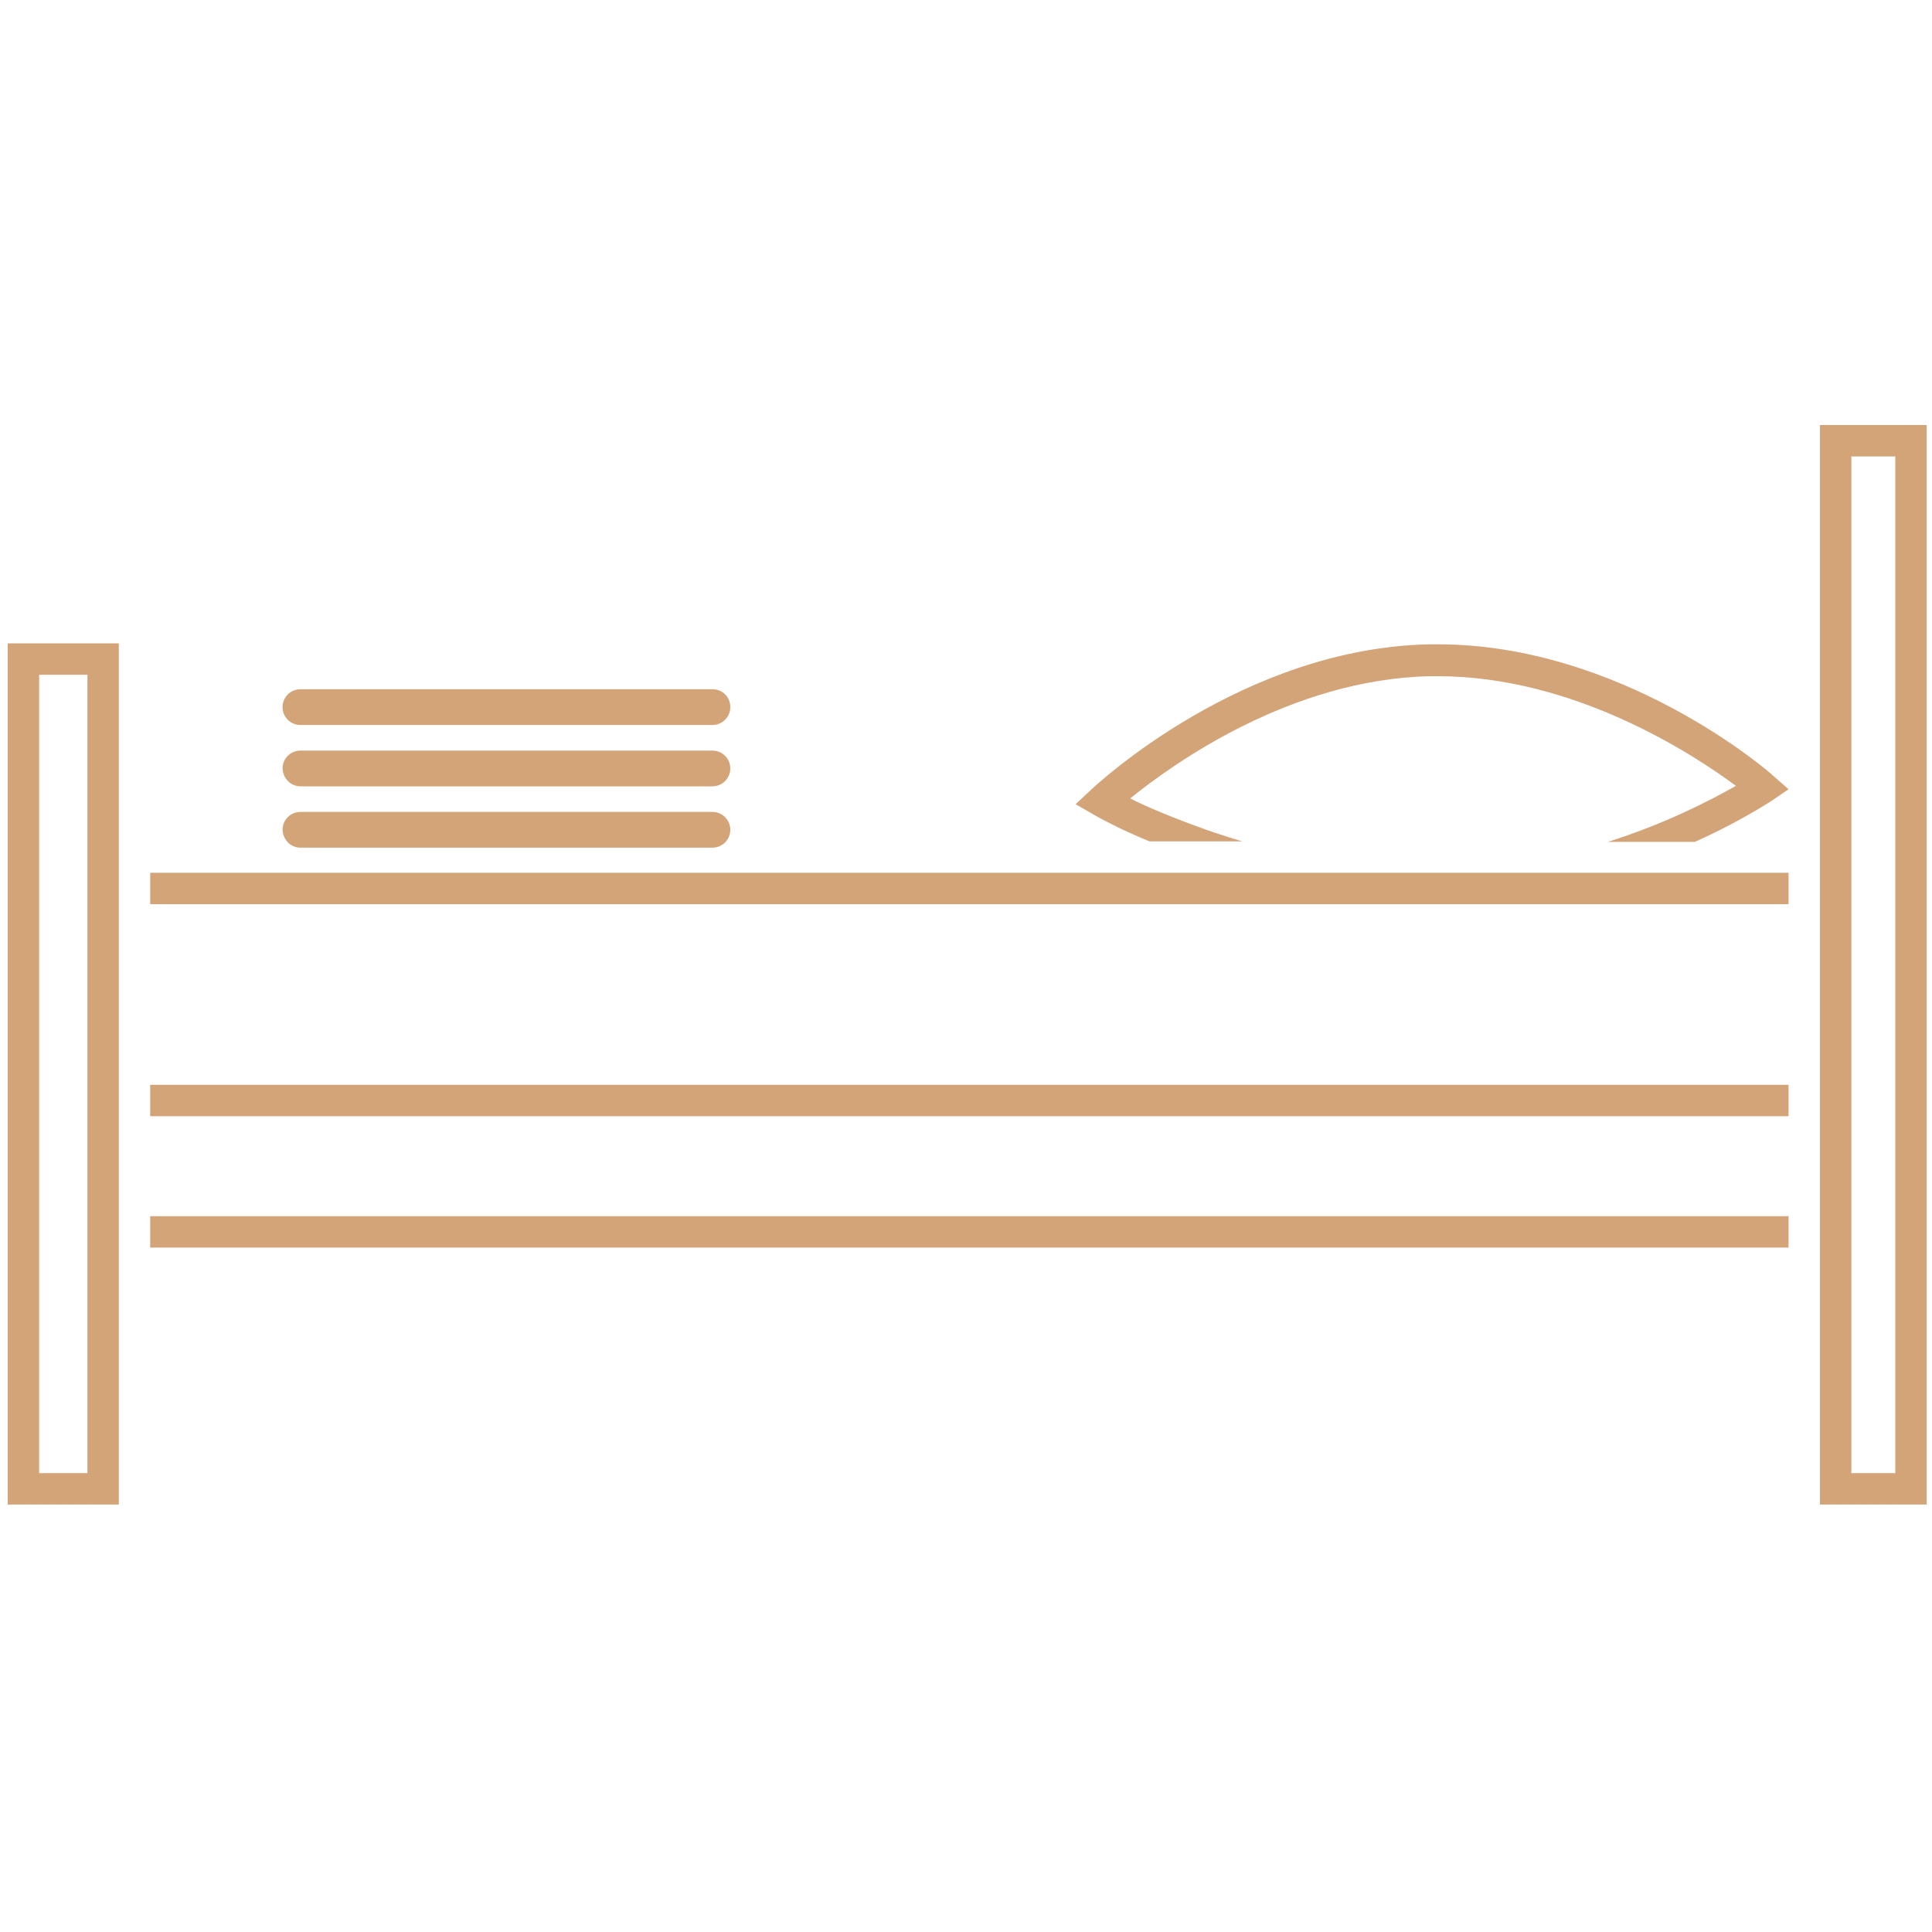 <?xml version="1.0" encoding="utf-8"?>
<svg version="1.1" xmlns="http://www.w3.org/2000/svg" xmlns:xlink="http://www.w3.org/1999/xlink" x="0px" y="0px"
	 width="40px" height="40px" viewBox="0 0 400 400" enable-background="new 0 0 400 400" xml:space="preserve" fill="#d3a478">
<g>
	<path d="M1.6,311.5h23V133.2h-23V311.5z M8.1,139.7h10V305h-10V139.7z"/>
	<path d="M376.8,88v223.5h22.1V88H376.8z M392.4,305h-9.1V94.5h9.1V305z"/>
	<rect x="31.1" y="180.7" width="339.2" height="6.5"/>
	<path d="M297.7,133.4l-1.8,0c-38.6,0.8-68.7,28.9-70,30.1l-3.2,3l3.8,2.2c0,0,1.2,0.7,3.4,1.8c1.9,1,4.7,2.3,8.1,3.7h19.2
		c-3.7-1.1-7-2.2-9.9-3.3c-2.5-0.9-4.7-1.8-6.7-2.6c-2.6-1.1-4.9-2.1-6.6-3c8.9-7.2,33.3-24.7,62.1-25.3l1.6,0
		c28.2,0,52.8,16.1,61.7,22.7c-5.3,3-14.5,7.8-26.5,11.6h18c5.6-2.5,9.9-4.9,12.8-6.6c2-1.2,3.1-1.9,3.1-1.9l3.5-2.4l-3.2-2.8
		C365.9,159.4,335.5,133.4,297.7,133.4z"/>
	<rect x="31.1" y="251.8" width="339.2" height="6.5"/>
	<rect x="31.1" y="224.6" width="339.2" height="6.5"/>
	<path d="M62.2,175.5h85.3c2,0,3.7-1.6,3.7-3.7c0-2-1.6-3.7-3.7-3.7H62.2c-2,0-3.7,1.6-3.7,3.7C58.6,173.9,60.2,175.5,62.2,175.5z"
		/>
	<path d="M62.2,162.8h85.3c2,0,3.7-1.6,3.7-3.7c0-2-1.6-3.7-3.7-3.7H62.2c-2,0-3.7,1.6-3.7,3.7C58.6,161.2,60.2,162.8,62.2,162.8z"
		/>
	<path d="M62.2,150.1h85.3c2,0,3.7-1.6,3.7-3.7s-1.6-3.7-3.7-3.7H62.2c-2,0-3.7,1.6-3.7,3.7S60.2,150.1,62.2,150.1z"/>
</g>
</svg>
